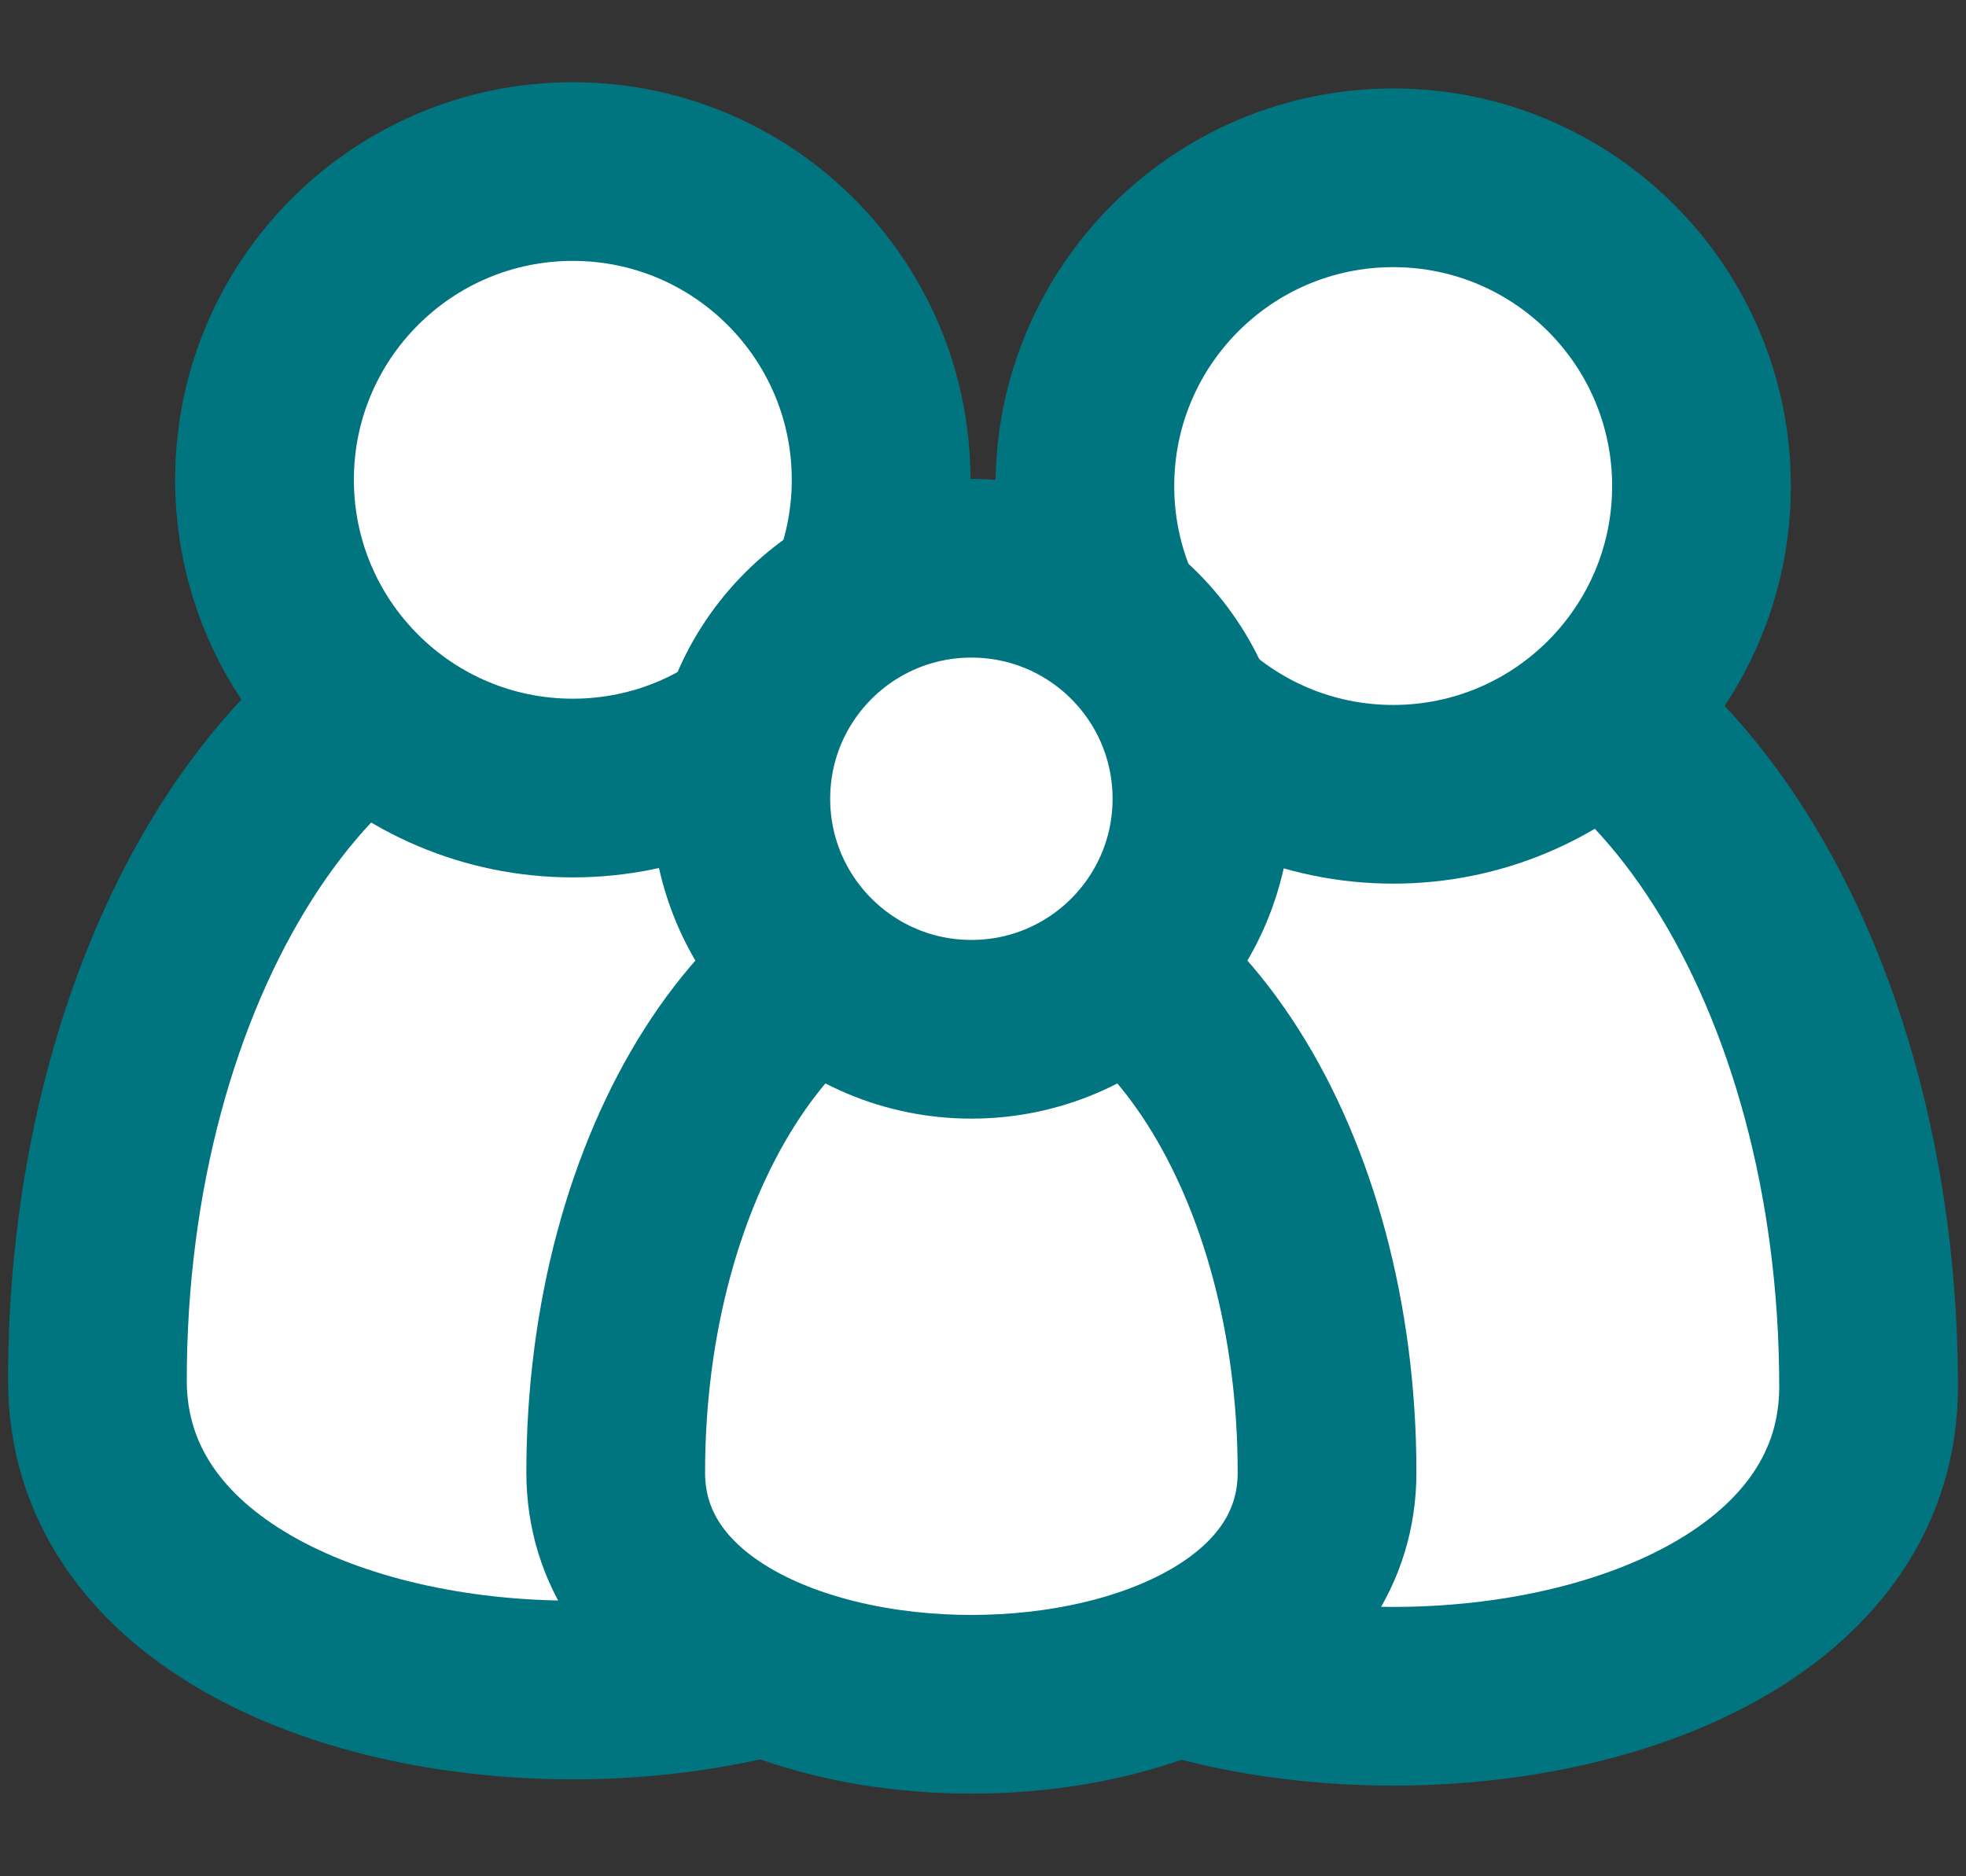 <?xml version="1.0" encoding="UTF-8"?> <svg xmlns="http://www.w3.org/2000/svg" width="22" height="21" viewBox="0 0 22 21" fill="none"><rect x="0" y="0" width="22" height="21" fill="#333333" stroke="none"/><g id="family" clip-path="url(#clip0_13023_19507)"><g id="Layer 1"><g id="Group"><path id="Vector" d="M11.73 15.45C11.73 20.07 1.09 20.07 1.09 15.45C1.09 10.83 3.47 7.08 6.41 7.08C9.35 7.08 11.73 10.83 11.73 15.45Z" fill="white" stroke="#007580" stroke-width="2" stroke-miterlimit="10"></path><path id="Vector_2" d="M6.41 8.82C8.315 8.82 9.86 7.275 9.86 5.37C9.86 3.465 8.315 1.92 6.41 1.92C4.505 1.92 2.96 3.465 2.96 5.37C2.96 7.275 4.505 8.82 6.41 8.82Z" fill="white" stroke="#007580" stroke-width="2" stroke-miterlimit="10"></path></g><g id="Group_2"><path id="Vector_3" d="M20.91 15.52C20.91 20.14 10.27 20.14 10.27 15.52C10.27 10.9 12.65 7.15 15.59 7.15C18.53 7.15 20.91 10.9 20.91 15.52Z" fill="white" stroke="#007580" stroke-width="2" stroke-miterlimit="10"></path><path id="Vector_4" d="M15.59 8.89C17.495 8.89 19.04 7.345 19.04 5.44C19.04 3.535 17.495 1.99 15.59 1.99C13.685 1.99 12.14 3.535 12.14 5.44C12.14 7.345 13.685 8.89 15.59 8.89Z" fill="white" stroke="#007580" stroke-width="2" stroke-miterlimit="10"></path></g><g id="Group_3"><path id="Vector_5" d="M14.85 16.48C14.85 19.94 6.89 19.94 6.89 16.48C6.89 13.02 8.67 10.22 10.87 10.22C13.07 10.22 14.85 13.02 14.85 16.48Z" fill="white" stroke="#007580" stroke-width="2" stroke-miterlimit="10"></path><path id="Vector_6" d="M10.87 11.52C12.295 11.52 13.45 10.365 13.45 8.94C13.45 7.515 12.295 6.36 10.87 6.36C9.445 6.36 8.29 7.515 8.29 8.94C8.29 10.365 9.445 11.52 10.87 11.52Z" fill="white" stroke="#007580" stroke-width="2" stroke-miterlimit="10"></path></g></g></g><defs><clipPath id="clip0_13023_19507"><rect width="21.82" height="19.16" fill="white" transform="translate(0.09 0.92)"></rect></clipPath></defs></svg> 
